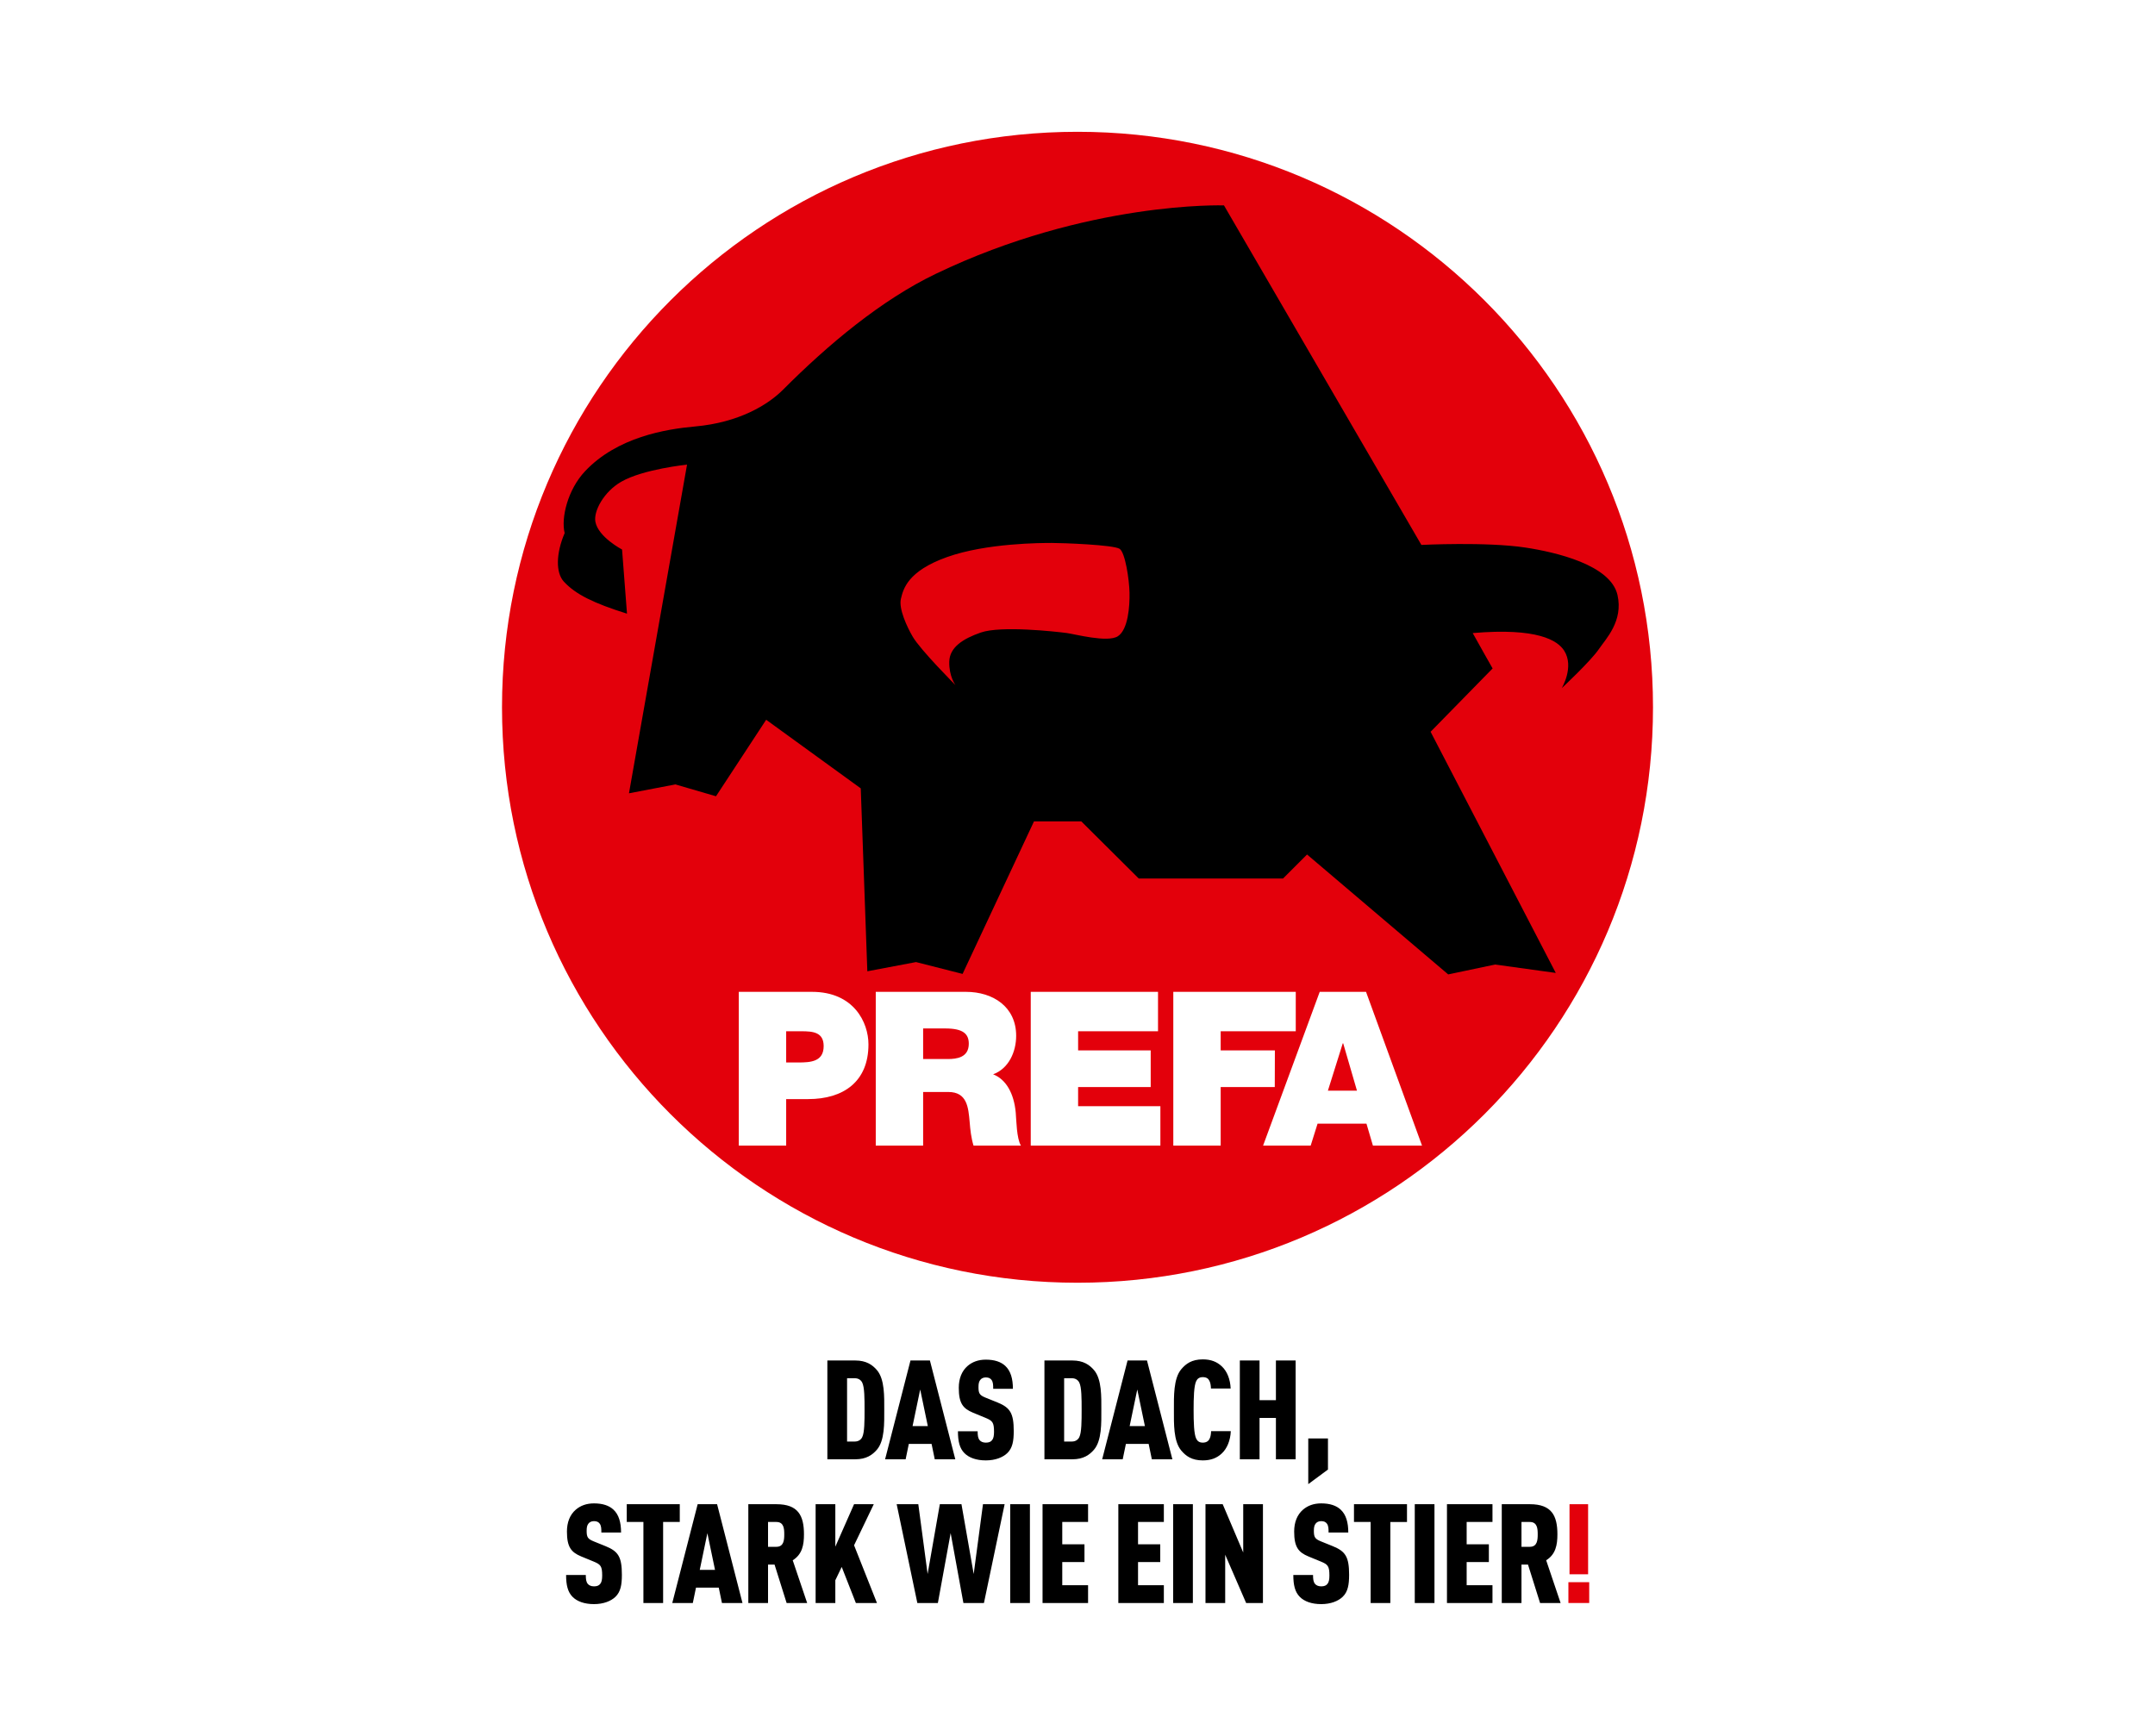 <?xml version="1.0" encoding="utf-8"?>
<!-- Generator: Adobe Illustrator 16.0.0, SVG Export Plug-In . SVG Version: 6.00 Build 0)  -->
<!DOCTYPE svg PUBLIC "-//W3C//DTD SVG 1.1//EN" "http://www.w3.org/Graphics/SVG/1.1/DTD/svg11.dtd">
<svg version="1.1" id="Ebene_1" xmlns="http://www.w3.org/2000/svg" xmlns:xlink="http://www.w3.org/1999/xlink" x="0px" y="0px"
	 width="540px" height="435px" viewBox="0 -67.5 540 435" enable-background="new 0 -67.5 540 435" xml:space="preserve">
<rect y="-67.5" fill="#FFFFFF" width="540" height="435"/>
<g>
	<path fill="#E3000B" d="M414.209,109.734c0,79.646-64.565,144.208-144.208,144.208s-144.208-64.564-144.208-144.208
		c0-79.644,64.565-144.208,144.208-144.208S414.209,30.092,414.209,109.734"/>
	<path d="M405.308,81.584c-1.73-7.543-15.471-10.72-23.084-11.873c-9.812-1.482-26.051-0.658-26.051-0.658l-49.468-85.083
		c0,0-34.13-1.153-72.22,17.149c-13.583,6.526-26.916,17.643-38.253,29.02c-3.788,3.803-11.047,8.245-22.093,9.234
		c-7.245,0.649-19.458,2.638-27.536,11.212c-4.346,4.609-6.059,11.708-5.112,15.5c-2.186,5.112-2.253,9.939-0.205,12.158
		c2.966,3.216,7.459,5.403,15.827,8.039l-1.237-16.076c0,0-5.934-3.093-6.678-6.927c-0.518-2.668,2.108-7.55,6.473-10.058
		c5.524-3.173,16.488-4.286,16.488-4.286l-14.552,82.359l11.625-2.227l10.182,2.969l12.572-19.169l23.703,17.191l1.648,45.837
		l12.202-2.309l11.664,2.968l17.889-38.213h11.872l14.385,14.304h36.155l6.017-6.018l35.37,30.05l11.746-2.475l15.211,2.104
		l-31.37-60.431l15.542-15.871c0,0-3.587-6.306-4.987-8.863c16.24-1.399,21.284,1.847,22.919,4.413
		c2.597,4.081-0.618,9.399-0.618,9.399s7.295-6.803,9.354-9.851C402.394,92.586,406.809,88.141,405.308,81.584 M280.096,91.947
		c-2.587,1.646-10.82-0.563-12.815-0.822c-2.706-0.355-16.458-1.883-21.514-0.119c-4.459,1.556-7.819,3.685-7.901,7.313
		c-0.083,3.71,1.551,5.855,1.551,5.855s-8.724-8.74-10.699-12.11c-1.438-2.45-3.56-7.022-2.971-9.491
		c0.586-2.471,1.667-6.944,11.542-10.47c9.876-3.529,23.711-3.545,26.299-3.545c2.585,0,15.482,0.457,16.982,1.485
		c1.39,0.951,2.393,7.667,2.465,10.971C283.108,84.431,282.683,90.302,280.096,91.947"/>
	<path fill="#FFFFFF" d="M203.48,181.047h-18.353v38.527H197v-11.652h5.508c8.851,0,15.111-4.373,15.111-13.71
		C217.618,188.709,213.948,181.047,203.48,181.047z M200.08,198.746H197v-7.826h3.782c2.912,0,5.613,0.221,5.613,3.723
		C206.395,198.528,203.159,198.746,200.08,198.746z M248.857,201.713c3.94-1.455,5.772-5.664,5.772-9.657
		c0-7.284-5.828-11.009-12.573-11.009h-22.608v38.527h11.871v-13.434h6.314c4.694,0,5.017,3.829,5.343,7.502
		c0.16,1.995,0.377,3.991,0.971,5.933h11.873c-1.079-1.778-1.135-6.364-1.296-8.253
		C254.094,206.517,252.096,202.957,248.857,201.713z M237.525,197.882h-6.207v-7.662h5.561c4.531,0,5.88,1.404,5.88,3.831
		C242.759,197.506,239.737,197.882,237.525,197.882z M270.154,204.898h18.189v-9.176h-18.189v-4.806h20.022v-9.87h-31.893v38.527
		h32.486v-9.871h-20.616V204.898z M319.46,195.723h-13.582v-4.806h18.814l0.002-9.87h-30.688v38.527h11.872v-14.676h13.555
		L319.46,195.723z M342.299,181.047h-11.604l-14.19,38.527h11.926l1.727-5.503h12.248l1.618,5.503h12.305L342.299,181.047z
		 M332.745,205.815l3.725-11.869h0.108l3.453,11.869H332.745z"/>
	<path d="M151.8,319.979l-3.093-1.254c-1.427-0.592-1.705-1.044-1.705-2.607c0-0.838,0.104-1.359,0.418-1.776
		c0.277-0.381,0.731-0.66,1.425-0.66c0.731,0,1.148,0.244,1.427,0.625c0.417,0.558,0.417,1.356,0.417,2.225h4.939
		c0-2.504-0.556-4.483-1.913-5.735c-1.079-1.01-2.677-1.564-4.869-1.564c-1.877,0-3.371,0.556-4.554,1.564
		c-1.497,1.285-2.228,3.198-2.228,5.492c0,3.861,1.044,5.181,3.548,6.227l3.129,1.287c1.773,0.729,2.155,1.146,2.155,3.513
		c0,1.006-0.139,1.667-0.487,2.084c-0.314,0.416-0.799,0.625-1.564,0.625c-0.765,0-1.252-0.277-1.531-0.593
		c-0.45-0.519-0.521-1.252-0.521-2.258h-4.938c0,2.539,0.417,4.278,1.633,5.495c1.113,1.112,2.92,1.806,5.354,1.806
		c2.399,0,4.277-0.764,5.39-1.842c1.287-1.252,1.601-2.989,1.601-5.493C155.834,322.653,154.931,321.264,151.8,319.979z
		 M170.336,309.439h-13.284v4.451h4.173v20.306h4.939v-20.305h4.173v-4.452H170.336z M174.821,309.439l-6.363,24.757h5.146
		l0.8-3.859h5.701l0.8,3.859h5.146l-6.363-24.757H174.821z M175.345,325.887l1.911-9.178l1.913,9.178H175.345z M201.458,316.984
		c0-4.729-1.494-7.545-6.883-7.545h-7.06v24.757h4.939v-9.631h1.633l3.026,9.631h5.146l-3.618-10.707
		C201.042,321.994,201.458,319.627,201.458,316.984z M194.538,320.114h-2.084v-6.223h2.084c1.878,0,1.981,1.668,1.981,3.093
		C196.519,318.411,196.416,320.114,194.538,320.114z M218.951,309.439h-4.939l-4.695,10.641v-10.641h-4.938v24.757h4.938v-5.7
		l1.601-3.338l3.546,9.038h5.286l-5.737-14.465L218.951,309.439z M243.987,326.931l-3.062-17.491h-5.423l-3.061,17.491
		l-2.331-17.491h-5.423l5.18,24.757h5.146l3.2-17.524l3.197,17.524h5.146l5.183-24.757h-5.425L243.987,326.931z M253.137,334.196
		h4.94v-24.757h-4.94V334.196z M261.241,334.196h11.408v-4.451h-6.468v-5.807h5.565v-4.451h-5.565v-5.597h6.468v-4.451h-11.408
		V334.196z M280.232,334.196h11.406v-4.451h-6.468v-5.807h5.563v-4.451h-5.563v-5.597h6.468v-4.451h-11.406V334.196z
		 M293.968,334.196h4.941v-24.757h-4.941V334.196z M311.527,321.54l-5.143-12.101h-4.313v24.757h4.938v-12.1l5.249,12.1h4.21
		v-24.757h-4.941V321.54z M334.028,319.979l-3.097-1.254c-1.426-0.592-1.703-1.044-1.703-2.607c0-0.838,0.104-1.359,0.416-1.776
		c0.279-0.381,0.731-0.66,1.428-0.66c0.73,0,1.147,0.244,1.425,0.625c0.417,0.558,0.417,1.356,0.417,2.225h4.941
		c0-2.504-0.557-4.483-1.913-5.735c-1.08-1.01-2.679-1.564-4.868-1.564c-1.879,0-3.373,0.556-4.557,1.564
		c-1.493,1.285-2.224,3.198-2.224,5.492c0,3.861,1.043,5.181,3.543,6.227l3.13,1.287c1.774,0.729,2.157,1.146,2.157,3.513
		c0,1.006-0.14,1.667-0.486,2.084c-0.315,0.416-0.8,0.625-1.565,0.625c-0.768,0-1.254-0.277-1.531-0.593
		c-0.451-0.519-0.519-1.252-0.519-2.258h-4.941c0,2.539,0.418,4.278,1.635,5.495c1.113,1.112,2.922,1.806,5.355,1.806
		c2.399,0,4.276-0.764,5.389-1.842c1.287-1.252,1.601-2.989,1.601-5.493C338.061,322.653,337.157,321.264,334.028,319.979z
		 M339.279,313.891h4.175v20.306h4.938v-20.305h4.172v-4.452H339.28L339.279,313.891L339.279,313.891z M354.512,334.196h4.938
		v-24.757h-4.938V334.196z M362.58,334.196h11.405v-4.451h-6.469v-5.807h5.563v-4.451h-5.563v-5.597h6.469v-4.451H362.58V334.196z
		 M387.441,323.489c2.399-1.495,2.815-3.862,2.815-6.505c0-4.729-1.493-7.545-6.884-7.545h-7.058v24.757h4.938v-9.631h1.634
		l3.026,9.631h5.146L387.441,323.489z M383.339,320.114h-2.087v-6.223h2.087c1.877,0,1.982,1.668,1.982,3.093
		C385.321,318.411,385.216,320.114,383.339,320.114z"/>
	<path fill="#E3000B" d="M393.009,334.196v-5.216h5.216v5.216H393.009z M393.289,326.999v-17.56h4.659v17.56H393.289z"/>
	<path d="M219.733,275.822c-1.112-1.287-2.643-2.399-5.425-2.399h-6.987v24.761h6.987c2.782,0,4.313-1.115,5.425-2.401
		c1.983-2.294,1.843-6.747,1.843-9.979S221.716,278.117,219.733,275.822z M216.048,292.651c-0.313,0.626-0.939,1.081-1.842,1.081
		h-1.947v-15.859h1.947c0.905,0,1.531,0.454,1.842,1.077c0.592,1.148,0.592,4.07,0.592,6.817
		C216.64,288.514,216.64,291.505,216.048,292.651z M228.149,273.423l-6.362,24.761h5.146l0.798-3.861h5.702l0.799,3.861h5.146
		l-6.362-24.761H228.149z M228.67,289.871l1.913-9.181l1.912,9.181H228.67z M249.991,283.957l-3.097-1.249
		c-1.426-0.592-1.705-1.044-1.705-2.609c0-0.834,0.105-1.354,0.418-1.771c0.277-0.385,0.731-0.662,1.425-0.662
		c0.731,0,1.148,0.244,1.427,0.625c0.417,0.557,0.417,1.356,0.417,2.226h4.94c0-2.502-0.557-4.483-1.912-5.739
		c-1.081-1.008-2.679-1.564-4.872-1.564c-1.877,0-3.371,0.557-4.554,1.564c-1.492,1.287-2.226,3.2-2.226,5.495
		c0,3.86,1.043,5.183,3.546,6.225l3.129,1.288c1.774,0.729,2.157,1.147,2.157,3.513c0,1.008-0.14,1.666-0.488,2.085
		c-0.314,0.417-0.8,0.625-1.566,0.625c-0.765,0-1.252-0.277-1.529-0.591c-0.452-0.521-0.522-1.254-0.522-2.26h-4.938
		c0,2.539,0.419,4.275,1.635,5.492c1.111,1.115,2.92,1.809,5.353,1.809c2.4,0,4.28-0.763,5.393-1.84
		c1.287-1.254,1.601-2.994,1.601-5.495C254.025,286.637,253.12,285.245,249.991,283.957z M274.129,275.822
		c-1.112-1.287-2.642-2.399-5.423-2.399h-6.992v24.761h6.992c2.781,0,4.311-1.115,5.423-2.401c1.981-2.294,1.844-6.747,1.844-9.979
		S276.11,278.117,274.129,275.822z M270.443,292.651c-0.313,0.626-0.938,1.081-1.841,1.081h-1.949v-15.859h1.949
		c0.905,0,1.529,0.454,1.841,1.077c0.592,1.148,0.592,4.07,0.592,6.817C271.035,288.514,271.035,291.505,270.443,292.651z
		 M282.545,273.423l-6.363,24.761h5.146l0.801-3.861h5.7l0.8,3.861h5.146l-6.363-24.761H282.545z M283.066,289.871l1.912-9.181
		l1.913,9.181H283.066z M303.097,293.037c-0.277,0.589-0.801,0.971-1.705,0.971s-1.356-0.416-1.633-0.971
		c-0.591-1.148-0.664-4.243-0.664-7.234c0-2.989,0.073-6.085,0.664-7.233c0.276-0.556,0.731-0.973,1.633-0.973
		c0.904,0,1.394,0.348,1.669,0.94c0.277,0.521,0.348,1.217,0.381,1.912h4.938c-0.104-2.364-0.904-4.311-2.191-5.528
		c-1.251-1.183-2.747-1.774-4.798-1.774c-2.78,0-4.241,1.115-5.39,2.469c-1.982,2.365-1.843,6.884-1.843,10.225
		c0,3.336-0.14,7.786,1.843,10.152c1.148,1.357,2.609,2.468,5.39,2.468c2.051,0,3.547-0.591,4.798-1.771
		c1.287-1.219,2.123-3.2,2.226-5.564h-4.937C303.443,291.82,303.374,292.514,303.097,293.037z M319.719,283.368h-4.103v-9.945
		h-4.938v24.761h4.938v-10.365h4.103v10.365h4.939v-24.761h-4.939V283.368z M327.823,292.965v11.44l4.938-3.651v-7.791h-4.938
		V292.965z"/>
</g>
</svg>
